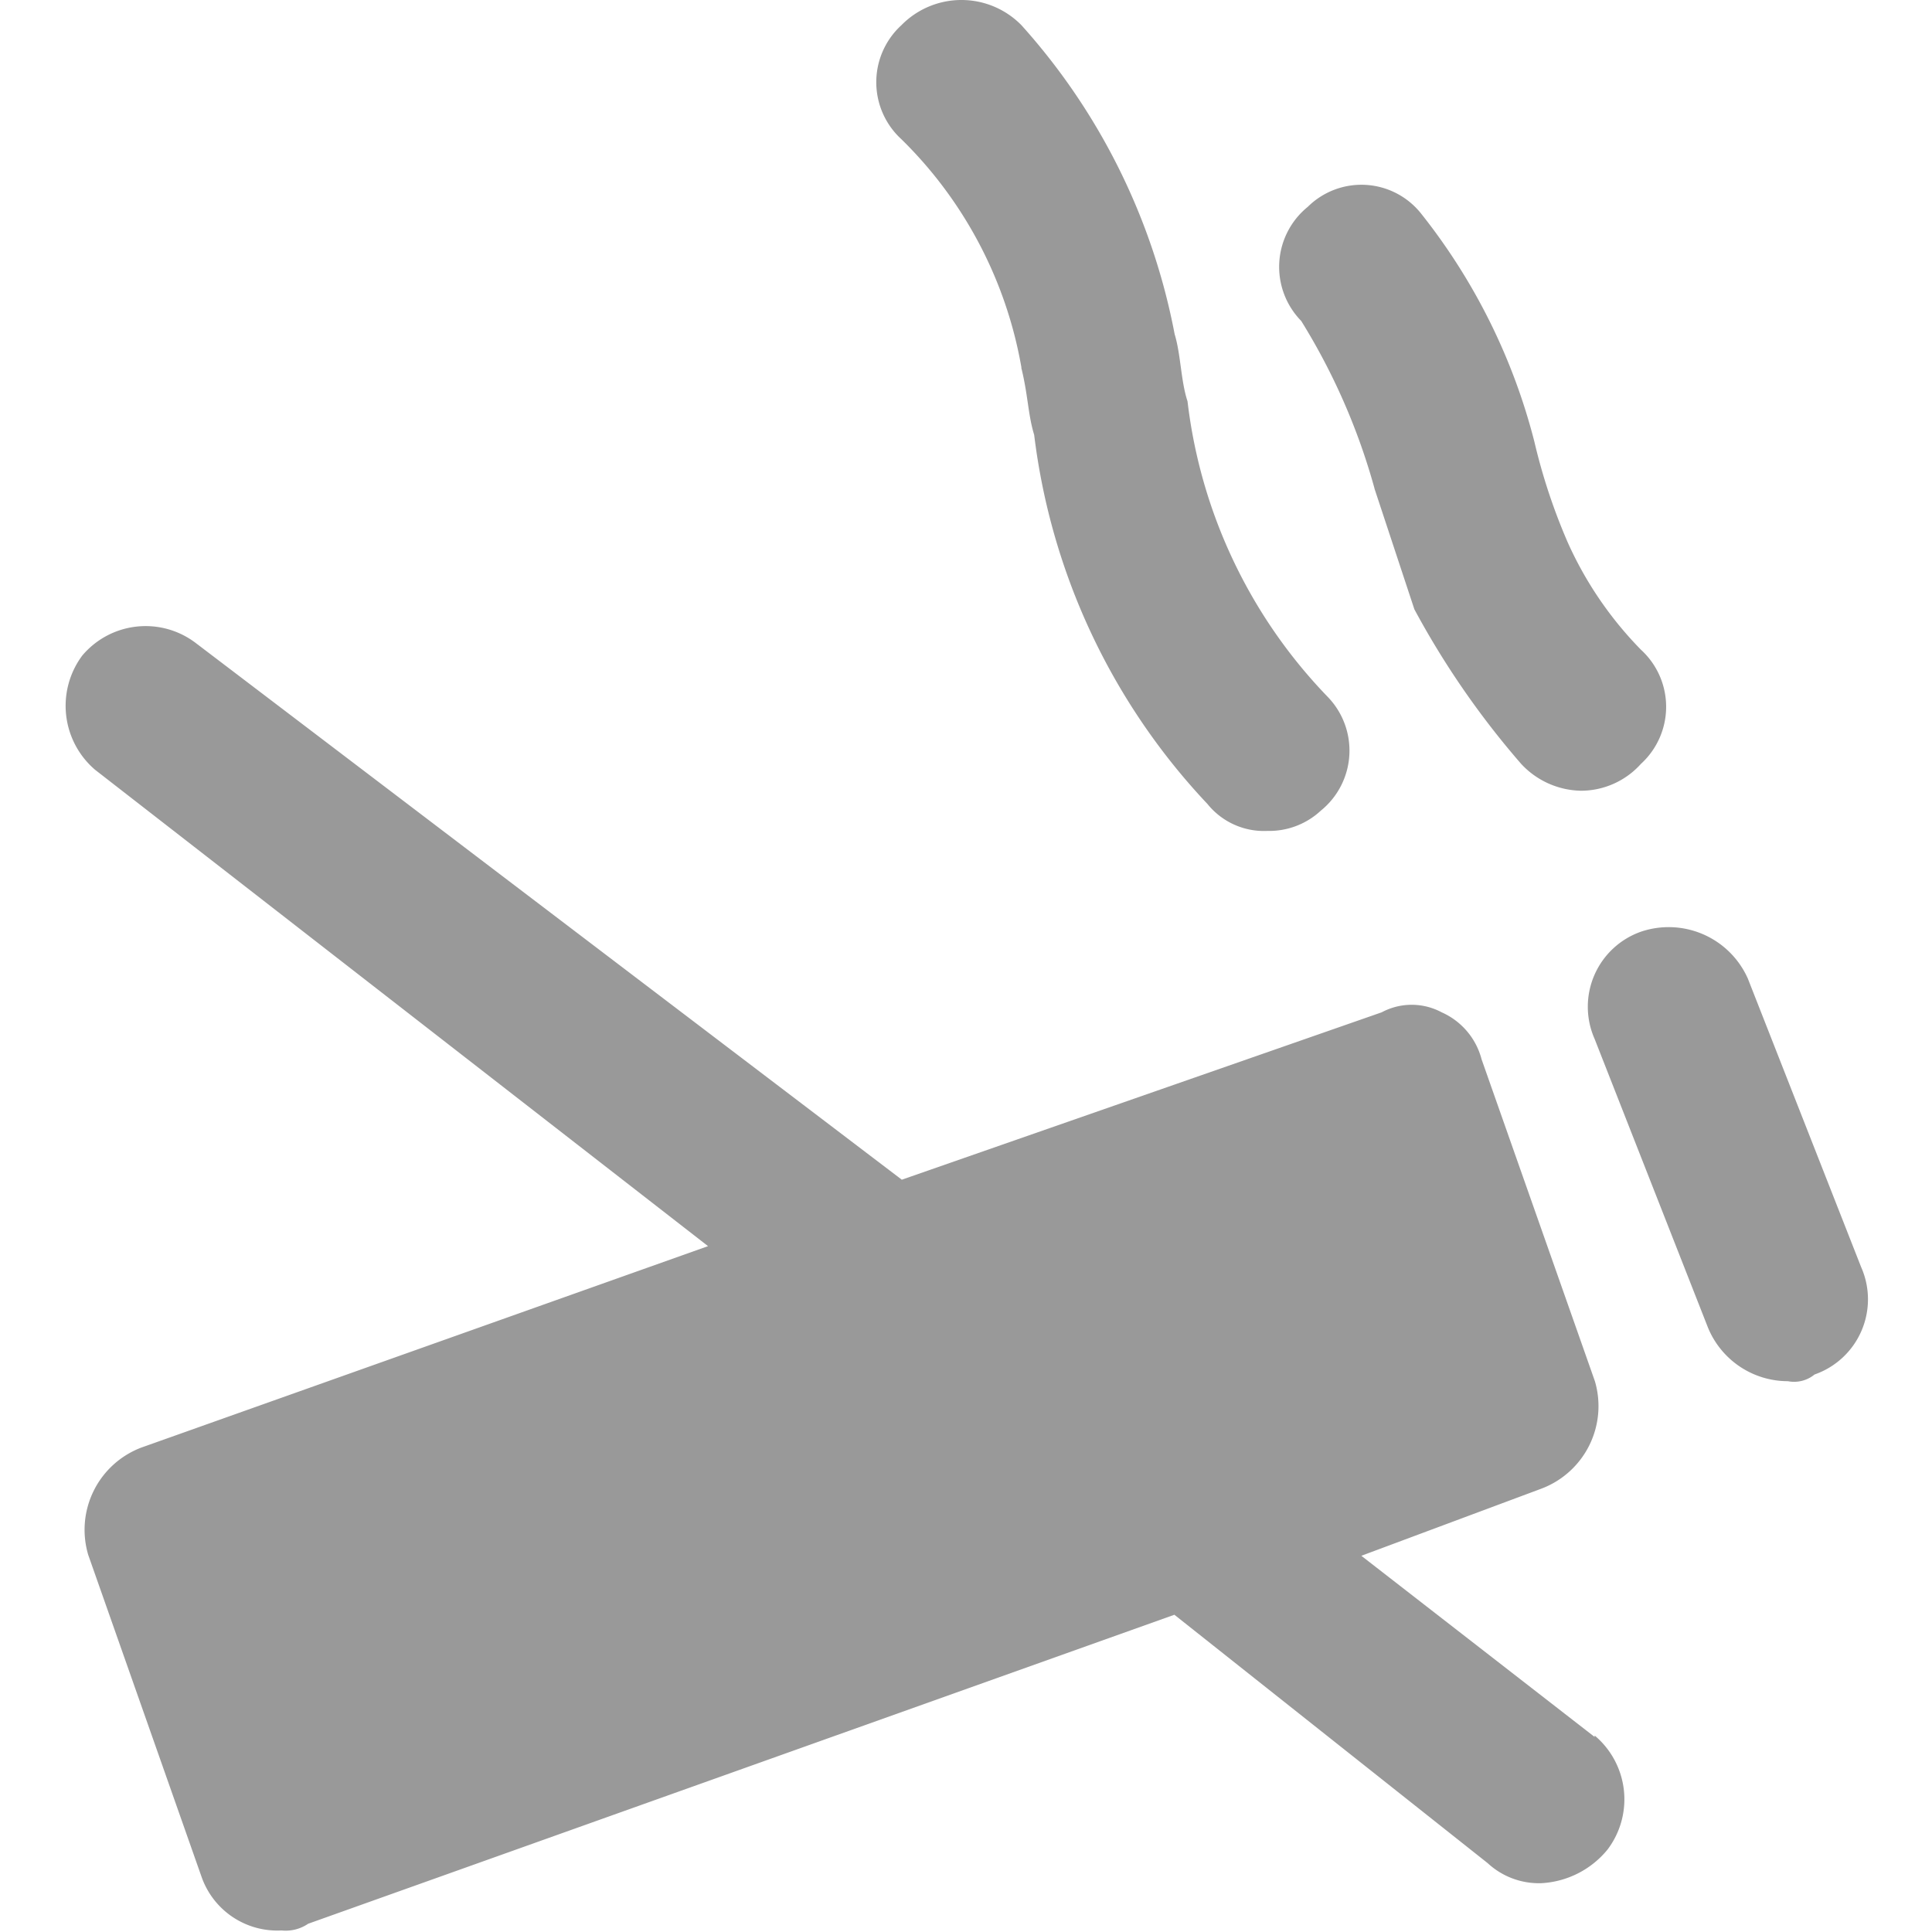 <?xml version="1.0" standalone="no"?><!DOCTYPE svg PUBLIC "-//W3C//DTD SVG 1.1//EN" "http://www.w3.org/Graphics/SVG/1.1/DTD/svg11.dtd"><svg t="1570591309918" class="icon" viewBox="0 0 1024 1024" version="1.1" xmlns="http://www.w3.org/2000/svg" p-id="16993" xmlns:xlink="http://www.w3.org/1999/xlink" width="200" height="200"><defs><style type="text/css"></style></defs><path d="M541.309 194.933c3.55 14.194 3.55 24.908 6.825 35.554a346.053 346.053 0 0 0 91.853 195.648 38.42 38.42 0 0 0 31.801 14.263 40.126 40.126 0 0 0 28.251-10.714 40.945 40.945 0 0 0 3.55-60.462 270.988 270.988 0 0 1-74.179-156.546c-3.549-10.645-3.549-24.908-6.825-35.554a339.843 339.843 0 0 0-81.207-163.779 44.562 44.562 0 0 0-63.602 0 40.945 40.945 0 0 0 0 60.462 223.014 223.014 0 0 1 63.602 120.992z m187.187 64.011l21.155 64.011a449.166 449.166 0 0 0 56.572 81.89 44.289 44.289 0 0 0 31.732 14.262 42.787 42.787 0 0 0 31.801-14.262 40.945 40.945 0 0 0 0-60.462 195.17 195.17 0 0 1-38.83-56.913 313.297 313.297 0 0 1-17.675-53.366 322.373 322.373 0 0 0-60.052-120.923 40.399 40.399 0 0 0-60.052-3.55 40.945 40.945 0 0 0-3.481 60.463 339.57 339.57 0 0 1 38.83 88.714z m197.9 259.727a45.927 45.927 0 0 0-56.504-24.908 42.173 42.173 0 0 0-24.703 56.913l60.053 152.93a45.79 45.79 0 0 0 42.377 28.456 17.06 17.06 0 0 0 14.126-3.549 42.173 42.173 0 0 0 24.703-56.913zM845.189 920.614L721.537 824.598l95.538-35.622a46.745 46.745 0 0 0 28.252-56.913L785.272 561.459a37.602 37.602 0 0 0-21.156-24.908 33.643 33.643 0 0 0-31.8 0l-254.337 88.714-374.373-284.567a43.879 43.879 0 0 0-60.052 6.824 44.63 44.63 0 0 0 6.824 60.462l324.898 252.494L75.015 767.207a46.609 46.609 0 0 0-28.252 56.913l60.053 170.603a42.514 42.514 0 0 0 42.377 28.457 21.155 21.155 0 0 0 14.126-3.549l459.13-163.779 166.031 131.638a39.989 39.989 0 0 0 28.252 10.646 48.657 48.657 0 0 0 35.281-17.811 44.152 44.152 0 0 0-6.825-60.462z m0 0" p-id="16994" fill="#999999"></path></svg>